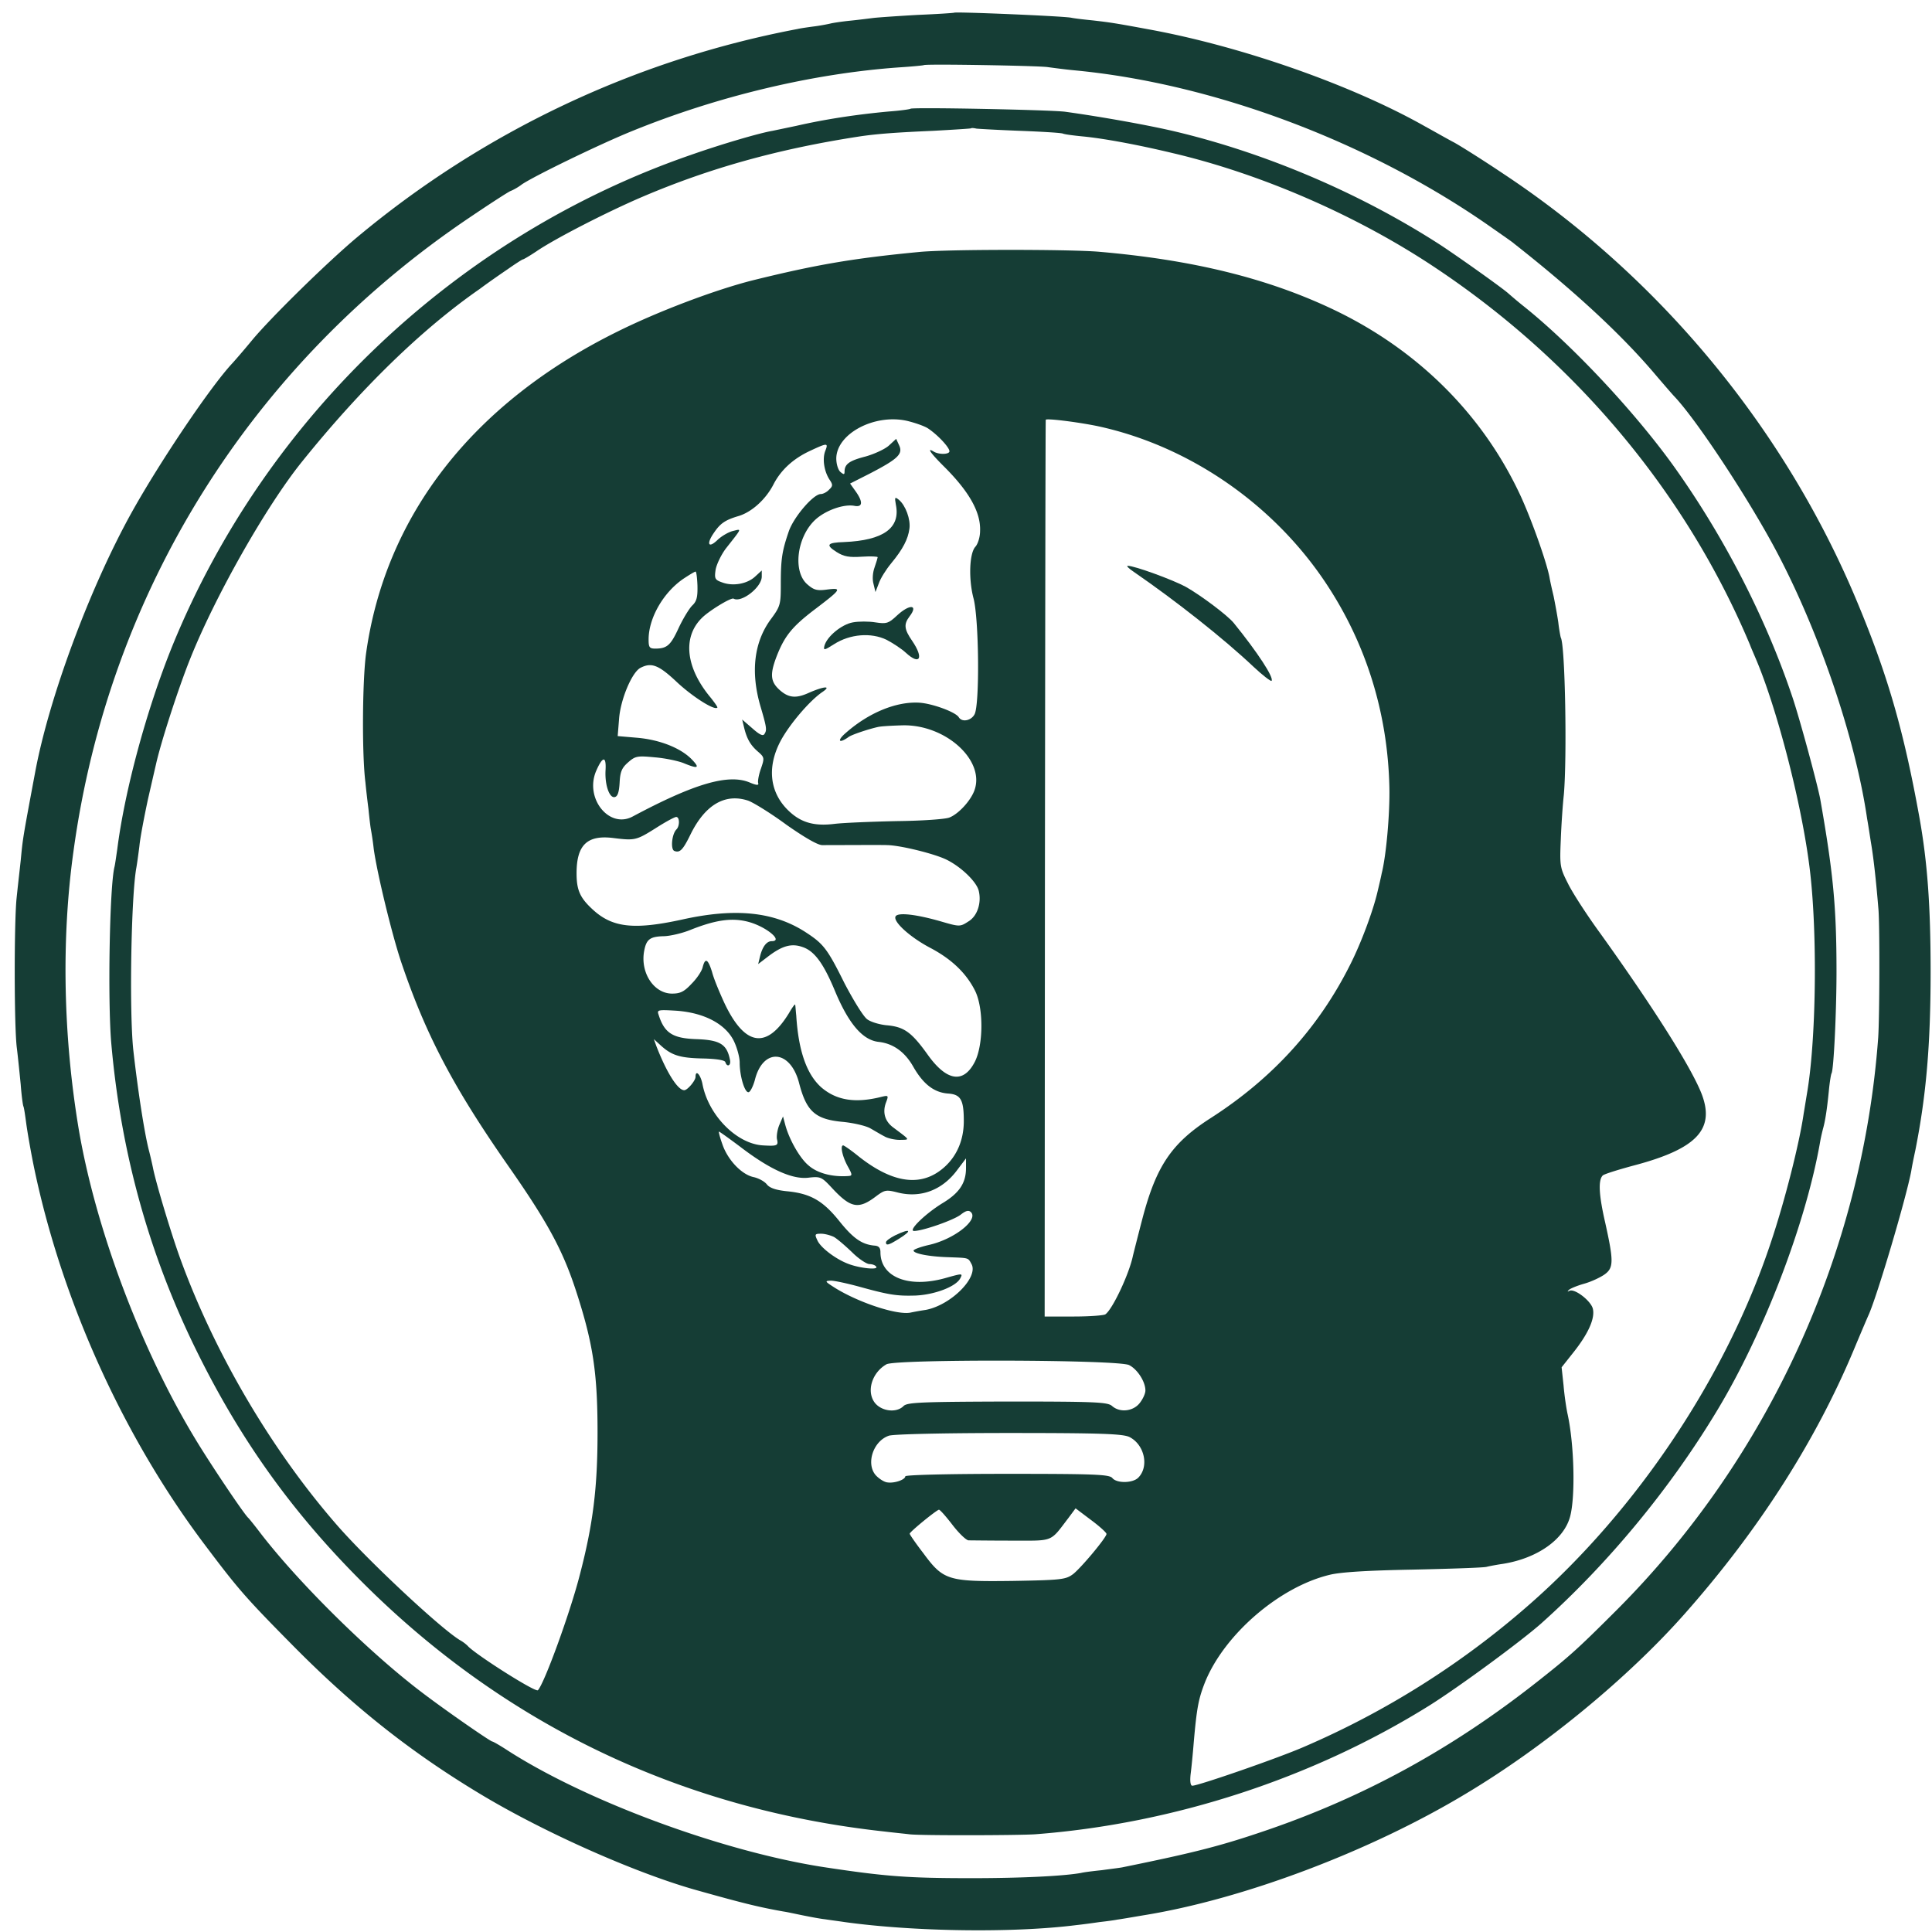 <svg xmlns="http://www.w3.org/2000/svg" version="1.0" viewBox="0 0 700 700">
<style>
	path {
		fill: #153d35;
	}
	@media (prefers-color-scheme: dark) {
		path {
			fill: #fff;
		}
	}
</style>
<path d="M345.7 4.6c-.1.1-6 .5-13.2.8-7.1.4-14.3.9-16 1.1-1.6.2-5.5.7-8.5 1-3 .3-6.2.8-7 1-.8.2-3.3.7-5.5 1-2.3.3-5.2.7-6.5 1a350.76 350.76 0 0 0-159.9 75.7c-10.8 9.1-31 28.9-37.8 37.1-2.8 3.4-6 7.1-7.1 8.3-7.8 8.3-26.2 35.6-36.4 53.9-15.2 27.3-30.1 67.4-35.1 94.5-4.6 24.6-4.4 23.6-5.2 31.8-.4 3.7-1.1 9.8-1.5 13.7-.9 8.9-.9 46.6.1 54.2.4 3.2 1 9.2 1.4 13.2.3 4.1.8 7.7 1 8 .2.4.6 3.1 1 6.1.4 3 1.7 10.6 3 16.8 10.2 48.3 32.5 97.3 62 136.3 11.9 15.8 14.5 18.8 32 36.5 21.7 21.9 42.4 38.3 67.5 53.4 22.9 13.8 55.5 28.3 77.5 34.6 17.4 4.9 23.4 6.4 32.5 8 1.4.2 4.5.9 7 1.4 2.5.5 6.1 1.2 8 1.4 1.9.3 5.1.7 7 1 25.3 3.5 61.1 4 84 1.1 1.9-.2 5.7-.7 8.4-1.1 2.7-.3 5.6-.7 6.5-.9.9-.1 5-.8 9.1-1.5 36.3-5.8 82.4-23.2 117.1-44.1 28.6-17.1 58.9-42.1 79.4-65.3 26.8-30.3 47.5-62.7 61.4-96.1 2.3-5.5 4.6-10.9 5.1-12 3.1-6.8 13.7-42.6 15.5-52.3.2-1.4.9-4.8 1.5-7.6 3.9-19.7 5.5-38.1 5.5-64.6 0-24.1-1.2-39.7-4-55.5-5.9-32.8-12-53.4-23.7-81-26.3-61.7-71.3-115.7-127.5-152.8-7-4.7-14.8-9.6-17.3-11-2.5-1.3-7.2-4-10.5-5.8-26.6-15.1-66.9-29.2-100.5-35.3-12.4-2.3-14-2.5-20-3.2-3-.3-6.6-.7-8-1-3.6-.6-41.7-2.2-42.3-1.8zm33.8 19.7c2.2.3 6.7.9 10 1.2 50.3 4.8 106.4 25.9 150 56.3 4.4 3.1 8.5 5.9 9 6.4 22 17.3 39.2 33.2 51.5 47.8 3 3.5 6.1 7.1 6.8 7.8 8.6 9.2 28 38.9 37.6 57.4 15.3 29.3 28 67.2 32.1 95.5.4 2.1 1 6.3 1.5 9.3.9 5.4 1.8 13.8 2.6 23.5.5 6.5.4 39.4-.1 46.5-5.7 77.7-39.7 152.1-94.4 207-14.6 14.6-17.4 17.1-29.6 26.7-30.4 23.9-61.8 41.1-96.9 53.2-16.9 5.8-26.1 8.2-53.1 13.7-1.1.2-4.4.6-7.3 1-2.9.3-6.3.7-7.5 1-6 1.1-21.2 1.9-39.7 1.9-23 0-31.1-.6-53.5-4-36.3-5.6-85.4-23.6-114.3-42.1-2.9-1.9-5.5-3.4-5.8-3.4-.7 0-17-11.3-25.4-17.7-19.3-14.6-45.2-40.2-59-58.3-1.9-2.5-3.7-4.7-4-5-1.4-1.1-14.2-20.2-19.4-28.9-19.7-32.6-36-76.1-42.1-112.1-5.6-33.7-6.3-68.7-1.9-100.4 12.8-94.1 64.3-176.6 144-230.1 7.1-4.8 13.6-9 14.4-9.3.8-.3 2.7-1.3 4.1-2.4 4.6-3.1 27.9-14.4 39.4-19.1 31.3-12.8 66-21.1 97.5-23.3 4.7-.3 8.6-.7 8.7-.8.6-.5 41 .2 44.8.7z"/><path d="M329.9 39.4c-.2.2-3.8.7-7.9 1-11.9 1.1-23 2.8-33.5 5.2l-8.6 1.8c-4.7.8-18.1 4.7-29.5 8.7-84.6 29.2-154 94.8-187.9 177.8-9.3 22.9-17.3 52.4-20 73.7-.4 2.7-.8 5.6-1 6.4-1.8 6.9-2.5 48.5-1.2 63.8 3.5 40.3 14 77.8 31.7 113.2 15.6 31.3 34.1 57.1 59 82 51.8 51.9 116 82.6 189.5 90.6 3.3.4 7.4.8 9 1 3.8.5 39.5.4 45.5 0 50.1-3.8 100.6-20.3 142.8-46.6 10.7-6.7 33-23.1 40.5-29.7 24.2-21.6 46.9-49 64-77.5 16.8-27.9 32.1-67.8 37.2-97.3.3-1.7.8-3.7 1-4.5.8-2.7 1.5-7.4 2.1-13.5.3-3.3.8-6.3 1-6.6.8-1.3 1.8-22.4 1.8-36.9 0-23.5-1.2-35.8-5.9-62.5-1.1-5.7-7.4-29-10.1-37-9.7-28.9-25-58.5-43.2-83.9-14.2-19.7-36.7-43.7-54.1-57.6-2.4-1.9-4.8-4-5.5-4.6-1.9-1.8-18.8-13.8-25.1-17.9-28.9-18.6-62.8-33-95.5-40.8-9.2-2.2-26.3-5.3-40-7.2-5-.7-55.4-1.7-56.1-1.1zm39.7 8c7.7.3 14.7.7 15.5 1 .7.3 3.9.7 6.9 1 7.6.7 20.1 3 33 6.1 32.3 7.6 67.1 22.8 95.2 41.6 51 34 90.8 81.7 113.8 136.4.4 1.1 1.5 3.6 2.3 5.5 7.3 17.2 16 50.3 19.1 73.5 3.1 22.3 2.8 62-.5 82.5-.6 3.6-1.2 7.4-1.4 8.5-1.5 10.5-6.8 31.6-12 47-16.1 48.3-48.4 96.6-87.1 130.6a308.96 308.96 0 0 1-81.9 51.8C463.1 637 434.2 647 432 647c-.7 0-.9-1.7-.6-4.3.3-2.3.8-7.4 1.1-11.2 1.1-12.6 1.7-15.9 4.1-22 7-17.3 26.9-34.5 45.1-38.9 3.9-1 13.9-1.6 30.3-1.9 13.5-.3 25.5-.7 26.6-1 1.2-.3 3.9-.8 6-1.1 12.4-2 22.1-8.8 24.3-17.2 1.9-7.2 1.5-25.7-.9-36.9-.5-2.2-1.2-7-1.5-10.6l-.7-6.5 4.2-5.3c5.5-6.9 8-12.5 7.1-16-.8-2.9-6.7-7.4-8.5-6.4-.7.4-.8.3-.1-.4.6-.5 3-1.5 5.5-2.2 2.5-.7 5.7-2.2 7.3-3.3 3.4-2.4 3.4-4.8.3-18.8-2.3-10-2.6-15.4-.9-17.1.5-.5 5.3-2 10.8-3.5 23.4-6.1 30.1-13.3 24.9-26.4-3.9-9.7-17.5-31.2-36.5-57.7-4.9-6.7-10.2-14.9-11.8-18.2-2.9-5.7-3-6.4-2.6-15.8.2-5.4.7-12.7 1.1-16.3 1.2-13.4.5-54.3-1.1-57-.1-.3-.6-2.8-.9-5.5-.4-2.8-1.2-7-1.7-9.5-.6-2.5-1.3-5.6-1.5-6.9-1.2-6.1-7.1-22.5-11.1-30.8-13.8-28.9-37.2-51.9-67.3-66.2-24-11.4-51.2-18-85-20.9-11-.9-55.3-.9-65 .1-24 2.3-37.3 4.6-60 10.2-13.6 3.4-34.3 11.2-49.2 18.6-52.5 25.9-84.3 66.8-91.2 116.9-1.3 9.9-1.5 36.3-.2 46.5.2 2.2.7 6.5 1.1 9.6.3 3.1.7 6.5.9 7.5.2 1.1.7 4.1 1 6.9 1.2 8.8 6.6 31.1 10 41.2 8.9 26.3 18.9 45.3 38.8 73.8 14.4 20.6 19.8 30.7 24.6 45.5 6.1 18.8 7.7 29.5 7.7 51 0 20-1.6 33.1-6.4 51.5-3.4 13.4-12.8 39.3-15.2 41.9-.8.9-21.6-12.3-25.2-15.8-.6-.7-1.9-1.7-2.8-2.2-6.7-3.8-34.3-29.6-45.3-42.4-23.5-27.1-43.9-61.9-56.3-96-3.3-9.1-8.9-27.7-9.9-33-.3-1.4-.9-4.1-1.4-6-1.7-6.5-4.1-22.3-5.7-36.5-1.5-14-.8-55.8 1.1-66.1.2-1.1.7-4.6 1.1-7.8.3-3.2 1.8-10.9 3.1-17 1.4-6.1 2.7-11.8 2.9-12.6 1.7-7.8 8.1-27.6 12.4-38.3 9.1-22.8 27.6-55.4 40.5-71.4 21.4-26.6 43.5-48.1 64.4-62.6 2.8-2.1 7.4-5.3 10.2-7.2 2.7-1.9 5.2-3.5 5.4-3.5.3 0 2.5-1.3 4.9-2.9 6.7-4.6 26-14.5 38.7-19.9 24.2-10.3 48.9-17.2 78-21.7 6.5-1 13.4-1.5 27-2.1 7.4-.4 13.6-.8 13.8-.9.2-.2 1.1-.1 2 .1.9.1 8 .5 15.8.8zm-33.4 107.8c3.5 2.3 7.8 6.9 7.8 8.3 0 1.2-4 1.3-5.9 0-2.4-1.4-.8.8 3.7 5.3 9.2 9.1 13.6 16.7 13.3 23.6 0 2.2-.8 4.7-1.7 5.7-2.2 2.4-2.5 11.7-.7 18.6 2 7.3 2.3 38.6.4 42.1-1.2 2.3-4.5 3-5.7 1.1-1.1-1.9-9.6-5-14.3-5.3-8.3-.5-18.3 3.6-26.6 10.9-3.4 2.9-2.6 4.1 1 1.5 1.1-.8 7-2.8 10.6-3.6 1.3-.3 5.4-.5 9-.6 15.7-.3 30 12.9 25.9 23.7-1.4 3.7-5.7 8.4-9 9.7-1.4.6-9.9 1.2-19 1.3-9.1.2-19.2.6-22.6 1-7.2.9-11.9-.4-16.2-4.3-7.3-6.6-8.5-16-3.4-25.7 3.2-6 10.5-14.6 15.2-17.8 3.4-2.3.6-2.1-4.9.3-4.6 2.1-7.3 1.9-10.5-.9-3.4-3-3.7-5.6-1.4-11.8 3-7.9 5.8-11.3 14.4-17.8 9.2-7 9.6-7.6 4.1-6.9-3.6.5-4.8.2-7.1-1.8-5.5-4.6-3.9-17.3 2.8-23.5 3.7-3.4 10.4-5.8 14.3-5 2.9.5 3-1.5.3-5.3l-2-2.8 7.3-3.7c10-5.2 11.9-7 10.5-10.1l-1.1-2.4-2.6 2.4c-1.4 1.3-5.3 3.1-8.5 4-5.8 1.5-7.6 2.7-7.6 5.5 0 1.1-.3 1.1-1.5.1-.8-.7-1.5-2.8-1.5-4.9.1-9 13.9-16.3 25.7-13.6 2.9.7 6.3 1.9 7.5 2.7zm61.5-.8c32.5 7 62.7 27.5 81.9 55.7 15.1 22.2 23.2 47.8 23.8 75.2.2 9.2-1.1 24.5-2.8 31.2-.2 1.1-.9 4.1-1.5 6.6-1.6 6.9-5.9 18.5-9.9 26.4-11.4 22.8-28.2 41.3-50.7 55.7-14 9-19.6 17.3-24.6 36.4a1356 1356 0 0 0-3.4 13.3c-1.3 6.5-7.4 19.5-10 21.3-.5.4-5.7.8-11.5.8h-10.5l.1-162.3c.1-89.2.2-162.4.3-162.6.2-.6 11.5.8 18.8 2.3zm-98.7 9c-1.1 2.9-.4 7.3 1.5 10.3 1.3 1.9 1.3 2.4-.1 3.7-.8.9-2.2 1.6-3 1.6-2.7 0-9.8 8.3-11.6 13.5-2.4 7-2.9 9.9-2.9 18.9 0 7.5-.1 8.2-3.5 12.8-6.2 8.3-7.5 19.2-3.9 31.6 2.3 7.8 2.4 8.7 1.5 10.1-.5.9-1.7.4-4.4-2l-3.7-3.2.7 2.9c1 4.1 2.3 6.4 5.1 8.8 2.3 2 2.3 2.3 1 6.1-.8 2.2-1.2 4.6-1 5.2.3.9-.5.9-3.1-.2-7.7-3.2-20 .4-42.3 12.3-8.6 4.7-17.7-6.7-13.2-16.7 2.3-5.2 3.6-5.2 3.3 0-.3 5.3 1.4 10.1 3.3 9.7 1.1-.2 1.6-1.8 1.8-5.2.2-4 .8-5.4 3.1-7.4 2.6-2.3 3.4-2.4 9.7-1.8 3.7.3 8.4 1.3 10.4 2.1 5.3 2.2 6 1.8 2.9-1.4-4-4.1-11.6-7.1-19.8-7.8l-7-.6.5-6.2c.5-7 4.6-16.8 7.7-18.5 4-2.1 6.6-1.1 13.1 5 5.5 5.2 13.7 10.5 14.8 9.4.2-.2-.9-1.7-2.3-3.5-9.1-10.8-10.4-21.9-3.4-28.9 2.5-2.6 10.7-7.6 11.6-7.1 2.8 1.6 10.2-4.1 10.2-8v-2.2l-2.4 2.2c-2.9 2.7-8.1 3.6-12 2.1-2.6-.9-2.8-1.4-2.3-4.7.4-2 2.1-5.5 3.8-7.7 5.9-7.5 5.7-7 2.4-6.2-1.6.4-4.2 1.9-5.7 3.4-3.2 3-3.9 1.2-1.1-2.8 2.3-3.4 4.1-4.6 8.8-6 4.8-1.4 9.9-6 12.7-11.4 2.7-5.3 7.2-9.4 13.2-12.2 6.4-3 6.8-3 5.6 0zm-46.3 48.8c.1 4.2-.3 5.7-1.9 7.2-1.1 1.1-3.3 4.7-4.9 8.1-2.9 6.3-4.2 7.5-8.5 7.5-2.1 0-2.4-.5-2.4-3.3 0-7.9 5.5-17.3 12.9-22.2 2-1.3 3.8-2.4 4.1-2.4.3-.1.6 2.3.7 5.1zm18.4 77.9c1.9.7 8.1 4.5 13.8 8.7 6.7 4.7 11.4 7.4 13 7.4 7 0 21.8-.1 23.6 0 4.9.1 17.3 3.2 21.5 5.3 5.4 2.7 10.8 8 11.6 11.2 1.1 4.4-.5 9.3-3.8 11.2-2.9 1.9-3.2 1.9-9.7 0-9-2.6-15.7-3.4-16.6-1.9-1.1 1.8 5.1 7.5 12.5 11.4 7.8 4.1 13.1 9.2 16.3 15.6 3.1 6.3 3 19.6-.1 25.7-4.1 8-10.2 7.1-17.1-2.6-5.8-8.1-8.5-10-14.5-10.6-2.7-.2-6.1-1.2-7.4-2.2-1.4-1-5-6.9-8.2-13-6.4-12.9-7.7-14.4-14.5-18.8-11.4-7.2-25.3-8.6-44.5-4.3-17.5 3.8-25.3 2.9-32.5-3.9-4.4-4.1-5.6-6.9-5.6-12.9 0-10.2 3.8-13.9 13.1-12.8 8 1 8.5.9 15.5-3.5 3.6-2.3 6.9-4.1 7.5-4.1 1.3 0 1.3 3.3.1 4.5-1.7 1.7-2.2 7.2-.8 7.8 2 .8 3.1-.3 5.8-5.8 5.3-10.9 12.6-15.2 21-12.4zm.4 44c6.3 1.8 12.4 6.9 8.1 6.9-1.8 0-3.3 1.9-4.2 5.4l-.7 2.9 3.4-2.6c5.2-4 8.6-5 12.6-3.6 4.3 1.4 7.6 5.8 11.8 15.9 5 12 10.1 17.9 15.9 18.5 5.3.6 9.5 3.7 12.5 9 3.6 6.3 7.5 9.3 12.5 9.7 4.7.3 5.8 2.2 5.8 10 0 7.7-3.2 14.2-9.1 18.3-7.8 5.4-17.5 3.6-29.1-5.6-2.7-2.2-5.2-3.9-5.5-3.9-1.1 0-.4 3.7 1.5 7.3 1.9 3.4 1.9 3.7.3 3.8-5.7.4-11.1-1-14.3-3.8-3.2-2.6-7.1-9.5-8.5-14.8l-.8-3-1.3 3c-.7 1.6-1.1 4-.9 5.2.6 2.4.1 2.6-5 2.3-9.6-.5-19.9-11-22-22.3-.7-3.4-2.5-5.3-2.5-2.5 0 1.3-2.9 4.8-4.1 4.8-2.3 0-6.3-6.2-10.1-16l-.9-2.5 2.3 2.1c4.1 3.8 7.1 4.7 15.2 4.9 5.1.1 8.1.6 8.4 1.3.6 2 2.1 1.3 1.7-.7-1.1-5.7-3.5-7.3-12.2-7.6-8.6-.3-11.6-2.2-13.7-8.9-.6-1.7-.2-1.8 6.4-1.4 10 .7 17.7 4.7 20.8 10.8 1.2 2.4 2.2 6 2.2 8 0 5 1.9 11.2 3.3 10.7.6-.2 1.6-2.2 2.2-4.4 2.9-11.7 12.8-11.1 16 1 2.7 10.5 5.9 13.3 16.1 14.2 3.8.4 8.1 1.4 9.7 2.3 1.6.9 3.9 2.3 5.1 2.9 1.1.7 3.7 1.3 5.6 1.3 3.8-.1 4 .3-2.5-4.6-2.9-2.2-3.8-5.4-2.5-8.9 1-2.6.9-2.7-1.6-2.1-9.5 2.4-16.3 1.3-21.8-3.4-5.3-4.7-8.3-13.2-9.1-26-.2-1.9-.3-3.7-.4-4-.1-.3-1.1 1.1-2.2 3-8.1 13.3-16 12.1-23.4-3.5-1.8-3.9-3.9-8.9-4.5-11.3-1.5-4.8-2.5-5.3-3.4-1.8-.3 1.4-2.1 4.1-4 6-2.7 2.9-4.1 3.6-7.1 3.6-6.6 0-11.6-7.6-10.1-15.5.8-4.2 2.1-5.2 7.3-5.3 2.3-.1 6.6-1.1 9.5-2.3 9.3-3.7 15.3-4.5 21.3-2.8zm-3.3 81.4c10.7 8.2 18.9 11.9 24.7 11.2 4.4-.5 4.8-.3 8.6 3.8 6.8 7.3 9.6 7.8 16.1 2.8 3-2.2 3.5-2.3 7.8-1.2 8.1 2 15.8-.8 21.2-7.9l3.4-4.5v3.5c0 5.4-2.4 9-8.3 12.6-6.3 3.8-12.9 10.2-10.5 10.2 3.1 0 14.6-4 17-6 1.8-1.4 2.8-1.6 3.6-.8 2.8 2.8-6.2 9.9-15.4 11.9-3 .7-5.4 1.6-5.4 2 0 1.1 5.7 2.2 12.5 2.4 7.6.3 7.2.1 8.5 2.5 2.6 4.8-7.5 14.9-16.6 16.6-2.1.3-4.7.8-5.6 1-5 .9-18.8-3.7-27.3-9-3.6-2.3-3.8-2.5-1.5-2.6 1.4 0 5.9 1 10 2.1 11.2 3.1 13.9 3.5 20.7 3.3 6.9-.3 14.6-3.2 16.2-6.2 1-1.9.9-1.9-5.5-.1-13.3 3.7-23.4-.4-23.4-9.4 0-1.6-.6-2.3-2.2-2.4-4.5-.4-7.7-2.6-12.8-9-5.9-7.3-10.4-9.9-19-10.7-3.7-.4-6-1.1-7.1-2.4-.8-1.1-3-2.3-4.8-2.7-4.4-.9-9.5-6.3-11.4-12-.9-2.5-1.4-4.5-1.2-4.5.2 0 3.7 2.5 7.7 5.5zm34 32.7c1.2.7 4.1 3.2 6.5 5.5 2.4 2.4 5.3 4.3 6.3 4.3s2.2.4 2.5 1c.7 1.2-6.1.5-10.2-1.1-4.5-1.7-9.9-5.8-11.1-8.4-1.1-2.3-1-2.5 1.3-2.5 1.4 0 3.5.6 4.7 1.2zm106.9 46.4c3 1.5 5.9 6 5.9 9.2 0 1.1-.9 3.1-2.1 4.6-2.4 3-7.2 3.5-10 1-1.6-1.4-6.1-1.6-37.9-1.6-31.2.1-36.2.3-37.6 1.6-2.5 2.6-7.9 2-10.4-1.1-3.2-4.1-1.1-11 4.2-14 3.6-1.9 84.1-1.7 87.9.3zm.2 26.1c5.4 2.8 7.1 10.7 3.1 14.7-2 2-7.8 2.1-9.4.1-1.1-1.3-6.6-1.5-38.1-1.5-22.2 0-36.9.4-36.9.9 0 1.2-3.9 2.6-6.5 2.2-1.1-.1-3-1.3-4.2-2.6-3.6-4.1-1-12.3 4.7-14.3 1.4-.6 21-1 43.5-1 33.7 0 41.5.3 43.8 1.5zm-64.2 31.8c2.3 3 4.9 5.5 5.8 5.6.9 0 7.9.1 15.6.1 15.5 0 13.8.7 20.6-8.2l2.6-3.5 5.7 4.3c3.1 2.3 5.6 4.6 5.5 5-.1 1.4-9.4 12.5-12.2 14.6-2.6 1.9-4.3 2.1-21.8 2.4-23.5.3-25.1-.2-32.4-10.1-2.7-3.5-4.9-6.7-4.9-7-.1-.6 9.7-8.6 10.6-8.7.4 0 2.6 2.5 4.9 5.5z"/><path d="M324.6 182.9c1.7 8.4-4.5 12.9-18.8 13.5-6.1.2-6.8 1-2.7 3.6 2.7 1.7 4.6 2 9.2 1.7 3.1-.2 5.7-.1 5.7.2 0 .2-.5 1.9-1.1 3.6-.7 1.9-.9 4.4-.4 6.1l.7 2.9 1.2-3.1c.6-1.8 2.6-5 4.5-7.3 4.3-5.2 6.1-8.8 6.6-12.5.5-3.4-1.4-8.5-3.8-10.5-1.5-1.2-1.6-1-1.1 1.8zm.3 40.2c-3 2.8-3.7 3-7.7 2.4-2.4-.4-6.1-.4-8.2 0-4 .7-9.4 5.1-10.3 8.5-.4 1.7-.1 1.7 3.5-.6 5.8-3.7 13.4-4.3 19-1.6 2.3 1.2 5.5 3.3 7 4.7 5.1 4.7 6.6 2 2.3-4.3-2.9-4.2-3.1-6-1-8.8 3.4-4.4.1-4.7-4.6-.3zm85.9-15.9c15.1 10.4 32.4 24 43.5 34.5 3.2 3 6.1 5.2 6.4 5 1-1.1-5.1-10.4-13.7-21-2.3-2.8-11.9-10-17.4-13.1-4.6-2.5-18.5-7.6-21-7.6-.6 0 .4 1 2.2 2.2zm-86.5 240.4c-1.8.9-3.3 2-3.3 2.5 0 1.3.9 1.1 4.6-1.2 5.2-3.2 4.3-4-1.3-1.3z"/></svg>
